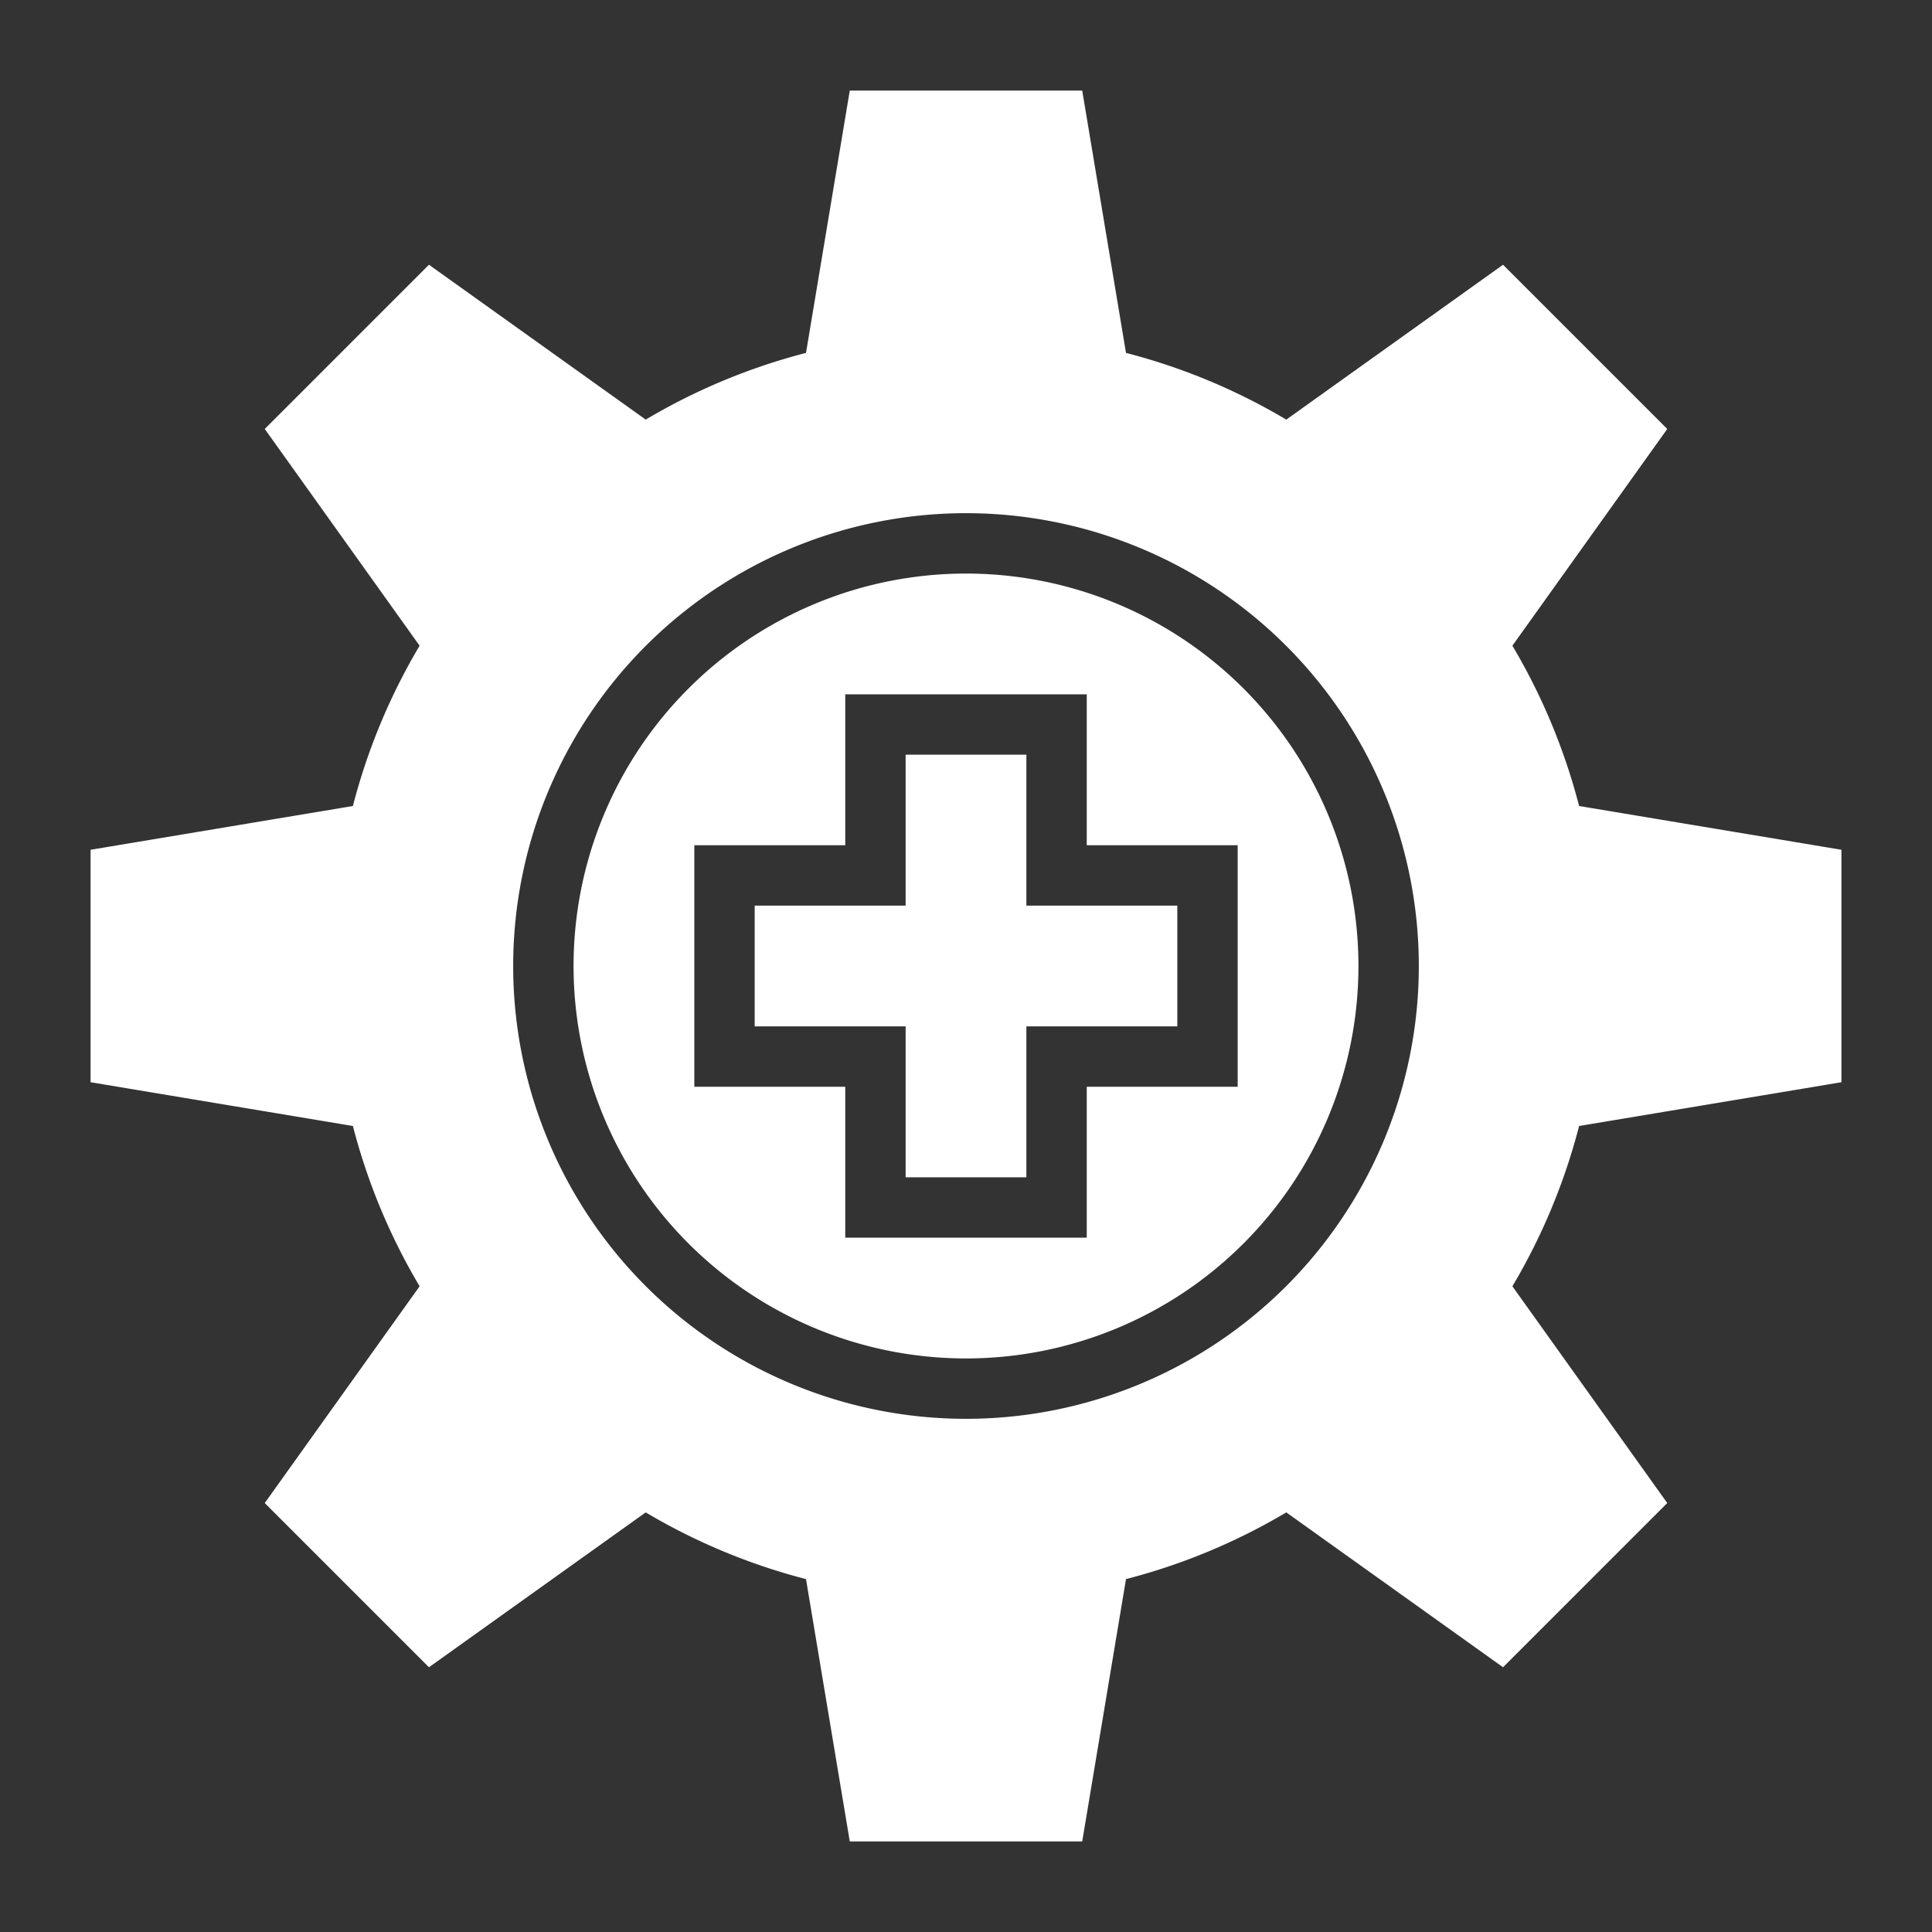 <?xml version="1.0" encoding="UTF-8" standalone="no"?>
<!-- Uploaded to: SVG Repo, www.svgrepo.com, Generator: SVG Repo Mixer Tools -->

<svg
   fill="#000000"
   width="800px"
   height="800px"
   viewBox="0 0 64 64"
   version="1.1"
   id="svg2"
   xmlns="http://www.w3.org/2000/svg"
   xmlns:svg="http://www.w3.org/2000/svg">
  <rect x="0" y="0" width="64" height="64" fill="#333333" stroke="none"/>
  <defs
     id="defs2" />
  <title
     id="title1" />
  <g
     data-name="Layer 34"
     id="Layer_34"
     style="fill:#ffffff;fill-opacity:1">
    <path
       d="M61,35.85v-7.7L52.31,26.7a20.38,20.38,0,0,0-2.21-5.31l5.13-7.18L49.79,8.77,42.61,13.9a20.38,20.38,0,0,0-5.31-2.21L35.85,3h-7.7L26.7,11.69a20.38,20.38,0,0,0-5.31,2.21L14.21,8.77,8.77,14.21l5.13,7.18a20.38,20.38,0,0,0-2.21,5.31L3,28.15v7.7l8.69,1.45a20.38,20.38,0,0,0,2.21,5.31L8.77,49.79l5.44,5.44,7.18-5.13a20.38,20.38,0,0,0,5.31,2.21L28.15,61h7.7l1.45-8.69a20.38,20.38,0,0,0,5.31-2.21l7.18,5.13,5.44-5.44L50.1,42.61a20.38,20.38,0,0,0,2.21-5.31ZM32,47A15,15,0,1,1,47,32,15,15,0,0,1,32,47Z"
       id="path1"
       style="fill:#ffffff;fill-opacity:1" />
    <polygon
       points="34 25 30 25 30 30 25 30 25 34 30 34 30 39 34 39 34 34 39 34 39 30 34 30 34 25"
       id="polygon1"
       style="fill:#ffffff;fill-opacity:1" />
    <path
       d="M32,19A13,13,0,1,0,45,32,13,13,0,0,0,32,19Zm9,17H36v5H28V36H23V28h5V23h8v5h5Z"
       id="path2"
       style="fill:#ffffff;fill-opacity:1" />
  </g>
</svg>
